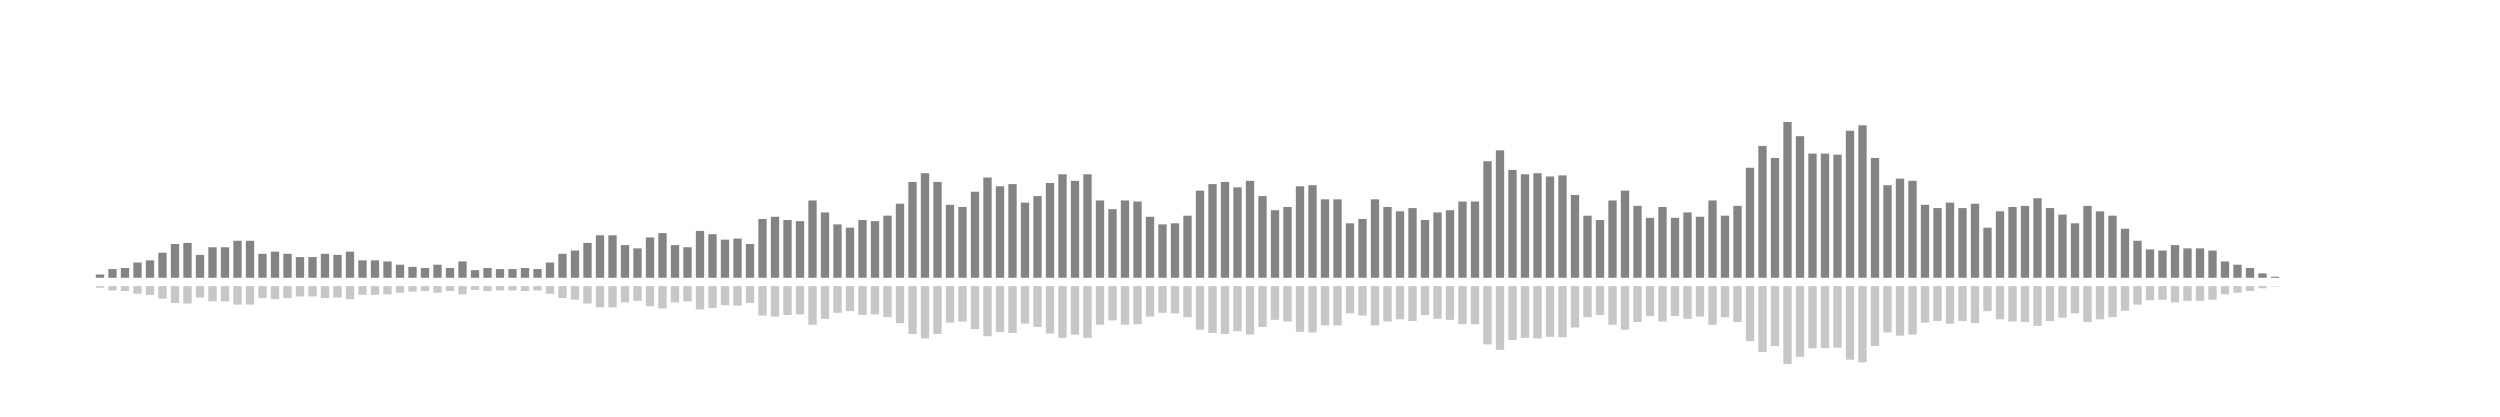 <?xml version="1.0" encoding="UTF-8"?>
<svg version="1.1" width="600" height="100" xmlns="http://www.w3.org/2000/svg">
  <line x1="0" y1="66.667" x2="0" y2="66.667" stroke="#848484" stroke-width="2"/>
  <line x1="0" y1="68.667" x2="0" y2="68.667" stroke="#c7c7c7" stroke-width="2"/>
  <line x1="3" y1="66.667" x2="3" y2="66.667" stroke="#848484" stroke-width="2"/>
  <line x1="3" y1="68.667" x2="3" y2="68.667" stroke="#c7c7c7" stroke-width="2"/>
  <line x1="6" y1="66.667" x2="6" y2="66.667" stroke="#848484" stroke-width="2"/>
  <line x1="6" y1="68.667" x2="6" y2="68.667" stroke="#c7c7c7" stroke-width="2"/>
  <line x1="9" y1="66.667" x2="9" y2="66.667" stroke="#848484" stroke-width="2"/>
  <line x1="9" y1="68.667" x2="9" y2="68.667" stroke="#c7c7c7" stroke-width="2"/>
  <line x1="12" y1="66.667" x2="12" y2="66.667" stroke="#848484" stroke-width="2"/>
  <line x1="12" y1="68.667" x2="12" y2="68.667" stroke="#c7c7c7" stroke-width="2"/>
  <line x1="15" y1="66.667" x2="15" y2="66.667" stroke="#848484" stroke-width="2"/>
  <line x1="15" y1="68.667" x2="15" y2="68.667" stroke="#c7c7c7" stroke-width="2"/>
  <line x1="18" y1="66.667" x2="18" y2="66.667" stroke="#848484" stroke-width="2"/>
  <line x1="18" y1="68.667" x2="18" y2="68.667" stroke="#c7c7c7" stroke-width="2"/>
  <line x1="21" y1="66.667" x2="21" y2="66.667" stroke="#848484" stroke-width="2"/>
  <line x1="21" y1="68.667" x2="21" y2="68.667" stroke="#c7c7c7" stroke-width="2"/>
  <line x1="24" y1="66.667" x2="24" y2="65.882" stroke="#848484" stroke-width="2"/>
  <line x1="24" y1="68.667" x2="24" y2="69.059" stroke="#c7c7c7" stroke-width="2"/>
  <line x1="27" y1="66.667" x2="27" y2="64.575" stroke="#848484" stroke-width="2"/>
  <line x1="27" y1="68.667" x2="27" y2="69.712" stroke="#c7c7c7" stroke-width="2"/>
  <line x1="30" y1="66.667" x2="30" y2="64.314" stroke="#848484" stroke-width="2"/>
  <line x1="30" y1="68.667" x2="30" y2="69.843" stroke="#c7c7c7" stroke-width="2"/>
  <line x1="33" y1="66.667" x2="33" y2="63.007" stroke="#848484" stroke-width="2"/>
  <line x1="33" y1="68.667" x2="33" y2="70.497" stroke="#c7c7c7" stroke-width="2"/>
  <line x1="36" y1="66.667" x2="36" y2="62.484" stroke="#848484" stroke-width="2"/>
  <line x1="36" y1="68.667" x2="36" y2="70.758" stroke="#c7c7c7" stroke-width="2"/>
  <line x1="39" y1="66.667" x2="39" y2="60.654" stroke="#848484" stroke-width="2"/>
  <line x1="39" y1="68.667" x2="39" y2="71.673" stroke="#c7c7c7" stroke-width="2"/>
  <line x1="42" y1="66.667" x2="42" y2="58.562" stroke="#848484" stroke-width="2"/>
  <line x1="42" y1="68.667" x2="42" y2="72.719" stroke="#c7c7c7" stroke-width="2"/>
  <line x1="45" y1="66.667" x2="45" y2="58.301" stroke="#848484" stroke-width="2"/>
  <line x1="45" y1="68.667" x2="45" y2="72.85" stroke="#c7c7c7" stroke-width="2"/>
  <line x1="48" y1="66.667" x2="48" y2="61.176" stroke="#848484" stroke-width="2"/>
  <line x1="48" y1="68.667" x2="48" y2="71.412" stroke="#c7c7c7" stroke-width="2"/>
  <line x1="51" y1="66.667" x2="51" y2="59.346" stroke="#848484" stroke-width="2"/>
  <line x1="51" y1="68.667" x2="51" y2="72.327" stroke="#c7c7c7" stroke-width="2"/>
  <line x1="54" y1="66.667" x2="54" y2="59.346" stroke="#848484" stroke-width="2"/>
  <line x1="54" y1="68.667" x2="54" y2="72.327" stroke="#c7c7c7" stroke-width="2"/>
  <line x1="57" y1="66.667" x2="57" y2="57.778" stroke="#848484" stroke-width="2"/>
  <line x1="57" y1="68.667" x2="57" y2="73.111" stroke="#c7c7c7" stroke-width="2"/>
  <line x1="60" y1="66.667" x2="60" y2="57.778" stroke="#848484" stroke-width="2"/>
  <line x1="60" y1="68.667" x2="60" y2="73.111" stroke="#c7c7c7" stroke-width="2"/>
  <line x1="63" y1="66.667" x2="63" y2="60.915" stroke="#848484" stroke-width="2"/>
  <line x1="63" y1="68.667" x2="63" y2="71.542" stroke="#c7c7c7" stroke-width="2"/>
  <line x1="66" y1="66.667" x2="66" y2="60.392" stroke="#848484" stroke-width="2"/>
  <line x1="66" y1="68.667" x2="66" y2="71.804" stroke="#c7c7c7" stroke-width="2"/>
  <line x1="69" y1="66.667" x2="69" y2="60.915" stroke="#848484" stroke-width="2"/>
  <line x1="69" y1="68.667" x2="69" y2="71.542" stroke="#c7c7c7" stroke-width="2"/>
  <line x1="72" y1="66.667" x2="72" y2="61.699" stroke="#848484" stroke-width="2"/>
  <line x1="72" y1="68.667" x2="72" y2="71.15" stroke="#c7c7c7" stroke-width="2"/>
  <line x1="75" y1="66.667" x2="75" y2="61.699" stroke="#848484" stroke-width="2"/>
  <line x1="75" y1="68.667" x2="75" y2="71.15" stroke="#c7c7c7" stroke-width="2"/>
  <line x1="78" y1="66.667" x2="78" y2="60.915" stroke="#848484" stroke-width="2"/>
  <line x1="78" y1="68.667" x2="78" y2="71.542" stroke="#c7c7c7" stroke-width="2"/>
  <line x1="81" y1="66.667" x2="81" y2="61.176" stroke="#848484" stroke-width="2"/>
  <line x1="81" y1="68.667" x2="81" y2="71.412" stroke="#c7c7c7" stroke-width="2"/>
  <line x1="84" y1="66.667" x2="84" y2="60.392" stroke="#848484" stroke-width="2"/>
  <line x1="84" y1="68.667" x2="84" y2="71.804" stroke="#c7c7c7" stroke-width="2"/>
  <line x1="87" y1="66.667" x2="87" y2="62.484" stroke="#848484" stroke-width="2"/>
  <line x1="87" y1="68.667" x2="87" y2="70.758" stroke="#c7c7c7" stroke-width="2"/>
  <line x1="90" y1="66.667" x2="90" y2="62.484" stroke="#848484" stroke-width="2"/>
  <line x1="90" y1="68.667" x2="90" y2="70.758" stroke="#c7c7c7" stroke-width="2"/>
  <line x1="93" y1="66.667" x2="93" y2="62.745" stroke="#848484" stroke-width="2"/>
  <line x1="93" y1="68.667" x2="93" y2="70.627" stroke="#c7c7c7" stroke-width="2"/>
  <line x1="96" y1="66.667" x2="96" y2="63.529" stroke="#848484" stroke-width="2"/>
  <line x1="96" y1="68.667" x2="96" y2="70.235" stroke="#c7c7c7" stroke-width="2"/>
  <line x1="99" y1="66.667" x2="99" y2="64.052" stroke="#848484" stroke-width="2"/>
  <line x1="99" y1="68.667" x2="99" y2="69.974" stroke="#c7c7c7" stroke-width="2"/>
  <line x1="102" y1="66.667" x2="102" y2="64.314" stroke="#848484" stroke-width="2"/>
  <line x1="102" y1="68.667" x2="102" y2="69.843" stroke="#c7c7c7" stroke-width="2"/>
  <line x1="105" y1="66.667" x2="105" y2="63.529" stroke="#848484" stroke-width="2"/>
  <line x1="105" y1="68.667" x2="105" y2="70.235" stroke="#c7c7c7" stroke-width="2"/>
  <line x1="108" y1="66.667" x2="108" y2="64.314" stroke="#848484" stroke-width="2"/>
  <line x1="108" y1="68.667" x2="108" y2="69.843" stroke="#c7c7c7" stroke-width="2"/>
  <line x1="111" y1="66.667" x2="111" y2="62.745" stroke="#848484" stroke-width="2"/>
  <line x1="111" y1="68.667" x2="111" y2="70.627" stroke="#c7c7c7" stroke-width="2"/>
  <line x1="114" y1="66.667" x2="114" y2="64.837" stroke="#848484" stroke-width="2"/>
  <line x1="114" y1="68.667" x2="114" y2="69.582" stroke="#c7c7c7" stroke-width="2"/>
  <line x1="117" y1="66.667" x2="117" y2="64.314" stroke="#848484" stroke-width="2"/>
  <line x1="117" y1="68.667" x2="117" y2="69.843" stroke="#c7c7c7" stroke-width="2"/>
  <line x1="120" y1="66.667" x2="120" y2="64.575" stroke="#848484" stroke-width="2"/>
  <line x1="120" y1="68.667" x2="120" y2="69.712" stroke="#c7c7c7" stroke-width="2"/>
  <line x1="123" y1="66.667" x2="123" y2="64.575" stroke="#848484" stroke-width="2"/>
  <line x1="123" y1="68.667" x2="123" y2="69.712" stroke="#c7c7c7" stroke-width="2"/>
  <line x1="126" y1="66.667" x2="126" y2="64.314" stroke="#848484" stroke-width="2"/>
  <line x1="126" y1="68.667" x2="126" y2="69.843" stroke="#c7c7c7" stroke-width="2"/>
  <line x1="129" y1="66.667" x2="129" y2="64.575" stroke="#848484" stroke-width="2"/>
  <line x1="129" y1="68.667" x2="129" y2="69.712" stroke="#c7c7c7" stroke-width="2"/>
  <line x1="132" y1="66.667" x2="132" y2="63.007" stroke="#848484" stroke-width="2"/>
  <line x1="132" y1="68.667" x2="132" y2="70.497" stroke="#c7c7c7" stroke-width="2"/>
  <line x1="135" y1="66.667" x2="135" y2="60.915" stroke="#848484" stroke-width="2"/>
  <line x1="135" y1="68.667" x2="135" y2="71.542" stroke="#c7c7c7" stroke-width="2"/>
  <line x1="138" y1="66.667" x2="138" y2="60.131" stroke="#848484" stroke-width="2"/>
  <line x1="138" y1="68.667" x2="138" y2="71.935" stroke="#c7c7c7" stroke-width="2"/>
  <line x1="141" y1="66.667" x2="141" y2="58.301" stroke="#848484" stroke-width="2"/>
  <line x1="141" y1="68.667" x2="141" y2="72.85" stroke="#c7c7c7" stroke-width="2"/>
  <line x1="144" y1="66.667" x2="144" y2="56.471" stroke="#848484" stroke-width="2"/>
  <line x1="144" y1="68.667" x2="144" y2="73.765" stroke="#c7c7c7" stroke-width="2"/>
  <line x1="147" y1="66.667" x2="147" y2="56.471" stroke="#848484" stroke-width="2"/>
  <line x1="147" y1="68.667" x2="147" y2="73.765" stroke="#c7c7c7" stroke-width="2"/>
  <line x1="150" y1="66.667" x2="150" y2="58.824" stroke="#848484" stroke-width="2"/>
  <line x1="150" y1="68.667" x2="150" y2="72.588" stroke="#c7c7c7" stroke-width="2"/>
  <line x1="153" y1="66.667" x2="153" y2="59.608" stroke="#848484" stroke-width="2"/>
  <line x1="153" y1="68.667" x2="153" y2="72.196" stroke="#c7c7c7" stroke-width="2"/>
  <line x1="156" y1="66.667" x2="156" y2="56.993" stroke="#848484" stroke-width="2"/>
  <line x1="156" y1="68.667" x2="156" y2="73.503" stroke="#c7c7c7" stroke-width="2"/>
  <line x1="159" y1="66.667" x2="159" y2="55.948" stroke="#848484" stroke-width="2"/>
  <line x1="159" y1="68.667" x2="159" y2="74.026" stroke="#c7c7c7" stroke-width="2"/>
  <line x1="162" y1="66.667" x2="162" y2="58.824" stroke="#848484" stroke-width="2"/>
  <line x1="162" y1="68.667" x2="162" y2="72.588" stroke="#c7c7c7" stroke-width="2"/>
  <line x1="165" y1="66.667" x2="165" y2="59.346" stroke="#848484" stroke-width="2"/>
  <line x1="165" y1="68.667" x2="165" y2="72.327" stroke="#c7c7c7" stroke-width="2"/>
  <line x1="168" y1="66.667" x2="168" y2="55.425" stroke="#848484" stroke-width="2"/>
  <line x1="168" y1="68.667" x2="168" y2="74.288" stroke="#c7c7c7" stroke-width="2"/>
  <line x1="171" y1="66.667" x2="171" y2="56.209" stroke="#848484" stroke-width="2"/>
  <line x1="171" y1="68.667" x2="171" y2="73.895" stroke="#c7c7c7" stroke-width="2"/>
  <line x1="174" y1="66.667" x2="174" y2="57.516" stroke="#848484" stroke-width="2"/>
  <line x1="174" y1="68.667" x2="174" y2="73.242" stroke="#c7c7c7" stroke-width="2"/>
  <line x1="177" y1="66.667" x2="177" y2="57.255" stroke="#848484" stroke-width="2"/>
  <line x1="177" y1="68.667" x2="177" y2="73.373" stroke="#c7c7c7" stroke-width="2"/>
  <line x1="180" y1="66.667" x2="180" y2="58.562" stroke="#848484" stroke-width="2"/>
  <line x1="180" y1="68.667" x2="180" y2="72.719" stroke="#c7c7c7" stroke-width="2"/>
  <line x1="183" y1="66.667" x2="183" y2="52.549" stroke="#848484" stroke-width="2"/>
  <line x1="183" y1="68.667" x2="183" y2="75.725" stroke="#c7c7c7" stroke-width="2"/>
  <line x1="186" y1="66.667" x2="186" y2="52.026" stroke="#848484" stroke-width="2"/>
  <line x1="186" y1="68.667" x2="186" y2="75.987" stroke="#c7c7c7" stroke-width="2"/>
  <line x1="189" y1="66.667" x2="189" y2="52.81" stroke="#848484" stroke-width="2"/>
  <line x1="189" y1="68.667" x2="189" y2="75.595" stroke="#c7c7c7" stroke-width="2"/>
  <line x1="192" y1="66.667" x2="192" y2="53.072" stroke="#848484" stroke-width="2"/>
  <line x1="192" y1="68.667" x2="192" y2="75.464" stroke="#c7c7c7" stroke-width="2"/>
  <line x1="195" y1="66.667" x2="195" y2="48.105" stroke="#848484" stroke-width="2"/>
  <line x1="195" y1="68.667" x2="195" y2="77.948" stroke="#c7c7c7" stroke-width="2"/>
  <line x1="198" y1="66.667" x2="198" y2="50.98" stroke="#848484" stroke-width="2"/>
  <line x1="198" y1="68.667" x2="198" y2="76.51" stroke="#c7c7c7" stroke-width="2"/>
  <line x1="201" y1="66.667" x2="201" y2="53.856" stroke="#848484" stroke-width="2"/>
  <line x1="201" y1="68.667" x2="201" y2="75.072" stroke="#c7c7c7" stroke-width="2"/>
  <line x1="204" y1="66.667" x2="204" y2="54.641" stroke="#848484" stroke-width="2"/>
  <line x1="204" y1="68.667" x2="204" y2="74.68" stroke="#c7c7c7" stroke-width="2"/>
  <line x1="207" y1="66.667" x2="207" y2="52.81" stroke="#848484" stroke-width="2"/>
  <line x1="207" y1="68.667" x2="207" y2="75.595" stroke="#c7c7c7" stroke-width="2"/>
  <line x1="210" y1="66.667" x2="210" y2="53.072" stroke="#848484" stroke-width="2"/>
  <line x1="210" y1="68.667" x2="210" y2="75.464" stroke="#c7c7c7" stroke-width="2"/>
  <line x1="213" y1="66.667" x2="213" y2="51.765" stroke="#848484" stroke-width="2"/>
  <line x1="213" y1="68.667" x2="213" y2="76.118" stroke="#c7c7c7" stroke-width="2"/>
  <line x1="216" y1="66.667" x2="216" y2="48.889" stroke="#848484" stroke-width="2"/>
  <line x1="216" y1="68.667" x2="216" y2="77.556" stroke="#c7c7c7" stroke-width="2"/>
  <line x1="219" y1="66.667" x2="219" y2="43.66" stroke="#848484" stroke-width="2"/>
  <line x1="219" y1="68.667" x2="219" y2="80.17" stroke="#c7c7c7" stroke-width="2"/>
  <line x1="222" y1="66.667" x2="222" y2="41.569" stroke="#848484" stroke-width="2"/>
  <line x1="222" y1="68.667" x2="222" y2="81.216" stroke="#c7c7c7" stroke-width="2"/>
  <line x1="225" y1="66.667" x2="225" y2="43.66" stroke="#848484" stroke-width="2"/>
  <line x1="225" y1="68.667" x2="225" y2="80.17" stroke="#c7c7c7" stroke-width="2"/>
  <line x1="228" y1="66.667" x2="228" y2="49.15" stroke="#848484" stroke-width="2"/>
  <line x1="228" y1="68.667" x2="228" y2="77.425" stroke="#c7c7c7" stroke-width="2"/>
  <line x1="231" y1="66.667" x2="231" y2="49.673" stroke="#848484" stroke-width="2"/>
  <line x1="231" y1="68.667" x2="231" y2="77.163" stroke="#c7c7c7" stroke-width="2"/>
  <line x1="234" y1="66.667" x2="234" y2="46.013" stroke="#848484" stroke-width="2"/>
  <line x1="234" y1="68.667" x2="234" y2="78.993" stroke="#c7c7c7" stroke-width="2"/>
  <line x1="237" y1="66.667" x2="237" y2="42.614" stroke="#848484" stroke-width="2"/>
  <line x1="237" y1="68.667" x2="237" y2="80.693" stroke="#c7c7c7" stroke-width="2"/>
  <line x1="240" y1="66.667" x2="240" y2="44.706" stroke="#848484" stroke-width="2"/>
  <line x1="240" y1="68.667" x2="240" y2="79.647" stroke="#c7c7c7" stroke-width="2"/>
  <line x1="243" y1="66.667" x2="243" y2="44.183" stroke="#848484" stroke-width="2"/>
  <line x1="243" y1="68.667" x2="243" y2="79.908" stroke="#c7c7c7" stroke-width="2"/>
  <line x1="246" y1="66.667" x2="246" y2="48.627" stroke="#848484" stroke-width="2"/>
  <line x1="246" y1="68.667" x2="246" y2="77.686" stroke="#c7c7c7" stroke-width="2"/>
  <line x1="249" y1="66.667" x2="249" y2="47.059" stroke="#848484" stroke-width="2"/>
  <line x1="249" y1="68.667" x2="249" y2="78.471" stroke="#c7c7c7" stroke-width="2"/>
  <line x1="252" y1="66.667" x2="252" y2="43.922" stroke="#848484" stroke-width="2"/>
  <line x1="252" y1="68.667" x2="252" y2="80.039" stroke="#c7c7c7" stroke-width="2"/>
  <line x1="255" y1="66.667" x2="255" y2="41.83" stroke="#848484" stroke-width="2"/>
  <line x1="255" y1="68.667" x2="255" y2="81.085" stroke="#c7c7c7" stroke-width="2"/>
  <line x1="258" y1="66.667" x2="258" y2="43.399" stroke="#848484" stroke-width="2"/>
  <line x1="258" y1="68.667" x2="258" y2="80.301" stroke="#c7c7c7" stroke-width="2"/>
  <line x1="261" y1="66.667" x2="261" y2="41.83" stroke="#848484" stroke-width="2"/>
  <line x1="261" y1="68.667" x2="261" y2="81.085" stroke="#c7c7c7" stroke-width="2"/>
  <line x1="264" y1="66.667" x2="264" y2="48.105" stroke="#848484" stroke-width="2"/>
  <line x1="264" y1="68.667" x2="264" y2="77.948" stroke="#c7c7c7" stroke-width="2"/>
  <line x1="267" y1="66.667" x2="267" y2="50.196" stroke="#848484" stroke-width="2"/>
  <line x1="267" y1="68.667" x2="267" y2="76.902" stroke="#c7c7c7" stroke-width="2"/>
  <line x1="270" y1="66.667" x2="270" y2="48.105" stroke="#848484" stroke-width="2"/>
  <line x1="270" y1="68.667" x2="270" y2="77.948" stroke="#c7c7c7" stroke-width="2"/>
  <line x1="273" y1="66.667" x2="273" y2="48.366" stroke="#848484" stroke-width="2"/>
  <line x1="273" y1="68.667" x2="273" y2="77.817" stroke="#c7c7c7" stroke-width="2"/>
  <line x1="276" y1="66.667" x2="276" y2="52.026" stroke="#848484" stroke-width="2"/>
  <line x1="276" y1="68.667" x2="276" y2="75.987" stroke="#c7c7c7" stroke-width="2"/>
  <line x1="279" y1="66.667" x2="279" y2="53.856" stroke="#848484" stroke-width="2"/>
  <line x1="279" y1="68.667" x2="279" y2="75.072" stroke="#c7c7c7" stroke-width="2"/>
  <line x1="282" y1="66.667" x2="282" y2="53.595" stroke="#848484" stroke-width="2"/>
  <line x1="282" y1="68.667" x2="282" y2="75.203" stroke="#c7c7c7" stroke-width="2"/>
  <line x1="285" y1="66.667" x2="285" y2="51.765" stroke="#848484" stroke-width="2"/>
  <line x1="285" y1="68.667" x2="285" y2="76.118" stroke="#c7c7c7" stroke-width="2"/>
  <line x1="288" y1="66.667" x2="288" y2="45.752" stroke="#848484" stroke-width="2"/>
  <line x1="288" y1="68.667" x2="288" y2="79.124" stroke="#c7c7c7" stroke-width="2"/>
  <line x1="291" y1="66.667" x2="291" y2="44.183" stroke="#848484" stroke-width="2"/>
  <line x1="291" y1="68.667" x2="291" y2="79.908" stroke="#c7c7c7" stroke-width="2"/>
  <line x1="294" y1="66.667" x2="294" y2="43.66" stroke="#848484" stroke-width="2"/>
  <line x1="294" y1="68.667" x2="294" y2="80.17" stroke="#c7c7c7" stroke-width="2"/>
  <line x1="297" y1="66.667" x2="297" y2="44.967" stroke="#848484" stroke-width="2"/>
  <line x1="297" y1="68.667" x2="297" y2="79.516" stroke="#c7c7c7" stroke-width="2"/>
  <line x1="300" y1="66.667" x2="300" y2="43.399" stroke="#848484" stroke-width="2"/>
  <line x1="300" y1="68.667" x2="300" y2="80.301" stroke="#c7c7c7" stroke-width="2"/>
  <line x1="303" y1="66.667" x2="303" y2="47.059" stroke="#848484" stroke-width="2"/>
  <line x1="303" y1="68.667" x2="303" y2="78.471" stroke="#c7c7c7" stroke-width="2"/>
  <line x1="306" y1="66.667" x2="306" y2="50.458" stroke="#848484" stroke-width="2"/>
  <line x1="306" y1="68.667" x2="306" y2="76.771" stroke="#c7c7c7" stroke-width="2"/>
  <line x1="309" y1="66.667" x2="309" y2="49.673" stroke="#848484" stroke-width="2"/>
  <line x1="309" y1="68.667" x2="309" y2="77.163" stroke="#c7c7c7" stroke-width="2"/>
  <line x1="312" y1="66.667" x2="312" y2="44.706" stroke="#848484" stroke-width="2"/>
  <line x1="312" y1="68.667" x2="312" y2="79.647" stroke="#c7c7c7" stroke-width="2"/>
  <line x1="315" y1="66.667" x2="315" y2="44.444" stroke="#848484" stroke-width="2"/>
  <line x1="315" y1="68.667" x2="315" y2="79.778" stroke="#c7c7c7" stroke-width="2"/>
  <line x1="318" y1="66.667" x2="318" y2="47.843" stroke="#848484" stroke-width="2"/>
  <line x1="318" y1="68.667" x2="318" y2="78.078" stroke="#c7c7c7" stroke-width="2"/>
  <line x1="321" y1="66.667" x2="321" y2="47.843" stroke="#848484" stroke-width="2"/>
  <line x1="321" y1="68.667" x2="321" y2="78.078" stroke="#c7c7c7" stroke-width="2"/>
  <line x1="324" y1="66.667" x2="324" y2="53.595" stroke="#848484" stroke-width="2"/>
  <line x1="324" y1="68.667" x2="324" y2="75.203" stroke="#c7c7c7" stroke-width="2"/>
  <line x1="327" y1="66.667" x2="327" y2="52.549" stroke="#848484" stroke-width="2"/>
  <line x1="327" y1="68.667" x2="327" y2="75.725" stroke="#c7c7c7" stroke-width="2"/>
  <line x1="330" y1="66.667" x2="330" y2="47.843" stroke="#848484" stroke-width="2"/>
  <line x1="330" y1="68.667" x2="330" y2="78.078" stroke="#c7c7c7" stroke-width="2"/>
  <line x1="333" y1="66.667" x2="333" y2="49.673" stroke="#848484" stroke-width="2"/>
  <line x1="333" y1="68.667" x2="333" y2="77.163" stroke="#c7c7c7" stroke-width="2"/>
  <line x1="336" y1="66.667" x2="336" y2="50.719" stroke="#848484" stroke-width="2"/>
  <line x1="336" y1="68.667" x2="336" y2="76.641" stroke="#c7c7c7" stroke-width="2"/>
  <line x1="339" y1="66.667" x2="339" y2="49.935" stroke="#848484" stroke-width="2"/>
  <line x1="339" y1="68.667" x2="339" y2="77.033" stroke="#c7c7c7" stroke-width="2"/>
  <line x1="342" y1="66.667" x2="342" y2="52.81" stroke="#848484" stroke-width="2"/>
  <line x1="342" y1="68.667" x2="342" y2="75.595" stroke="#c7c7c7" stroke-width="2"/>
  <line x1="345" y1="66.667" x2="345" y2="50.98" stroke="#848484" stroke-width="2"/>
  <line x1="345" y1="68.667" x2="345" y2="76.51" stroke="#c7c7c7" stroke-width="2"/>
  <line x1="348" y1="66.667" x2="348" y2="50.458" stroke="#848484" stroke-width="2"/>
  <line x1="348" y1="68.667" x2="348" y2="76.771" stroke="#c7c7c7" stroke-width="2"/>
  <line x1="351" y1="66.667" x2="351" y2="48.366" stroke="#848484" stroke-width="2"/>
  <line x1="351" y1="68.667" x2="351" y2="77.817" stroke="#c7c7c7" stroke-width="2"/>
  <line x1="354" y1="66.667" x2="354" y2="48.366" stroke="#848484" stroke-width="2"/>
  <line x1="354" y1="68.667" x2="354" y2="77.817" stroke="#c7c7c7" stroke-width="2"/>
  <line x1="357" y1="66.667" x2="357" y2="38.693" stroke="#848484" stroke-width="2"/>
  <line x1="357" y1="68.667" x2="357" y2="82.654" stroke="#c7c7c7" stroke-width="2"/>
  <line x1="360" y1="66.667" x2="360" y2="36.078" stroke="#848484" stroke-width="2"/>
  <line x1="360" y1="68.667" x2="360" y2="83.961" stroke="#c7c7c7" stroke-width="2"/>
  <line x1="363" y1="66.667" x2="363" y2="40.784" stroke="#848484" stroke-width="2"/>
  <line x1="363" y1="68.667" x2="363" y2="81.608" stroke="#c7c7c7" stroke-width="2"/>
  <line x1="366" y1="66.667" x2="366" y2="41.83" stroke="#848484" stroke-width="2"/>
  <line x1="366" y1="68.667" x2="366" y2="81.085" stroke="#c7c7c7" stroke-width="2"/>
  <line x1="369" y1="66.667" x2="369" y2="41.569" stroke="#848484" stroke-width="2"/>
  <line x1="369" y1="68.667" x2="369" y2="81.216" stroke="#c7c7c7" stroke-width="2"/>
  <line x1="372" y1="66.667" x2="372" y2="42.353" stroke="#848484" stroke-width="2"/>
  <line x1="372" y1="68.667" x2="372" y2="80.824" stroke="#c7c7c7" stroke-width="2"/>
  <line x1="375" y1="66.667" x2="375" y2="42.092" stroke="#848484" stroke-width="2"/>
  <line x1="375" y1="68.667" x2="375" y2="80.954" stroke="#c7c7c7" stroke-width="2"/>
  <line x1="378" y1="66.667" x2="378" y2="46.797" stroke="#848484" stroke-width="2"/>
  <line x1="378" y1="68.667" x2="378" y2="78.601" stroke="#c7c7c7" stroke-width="2"/>
  <line x1="381" y1="66.667" x2="381" y2="51.765" stroke="#848484" stroke-width="2"/>
  <line x1="381" y1="68.667" x2="381" y2="76.118" stroke="#c7c7c7" stroke-width="2"/>
  <line x1="384" y1="66.667" x2="384" y2="52.81" stroke="#848484" stroke-width="2"/>
  <line x1="384" y1="68.667" x2="384" y2="75.595" stroke="#c7c7c7" stroke-width="2"/>
  <line x1="387" y1="66.667" x2="387" y2="48.105" stroke="#848484" stroke-width="2"/>
  <line x1="387" y1="68.667" x2="387" y2="77.948" stroke="#c7c7c7" stroke-width="2"/>
  <line x1="390" y1="66.667" x2="390" y2="45.752" stroke="#848484" stroke-width="2"/>
  <line x1="390" y1="68.667" x2="390" y2="79.124" stroke="#c7c7c7" stroke-width="2"/>
  <line x1="393" y1="66.667" x2="393" y2="49.412" stroke="#848484" stroke-width="2"/>
  <line x1="393" y1="68.667" x2="393" y2="77.294" stroke="#c7c7c7" stroke-width="2"/>
  <line x1="396" y1="66.667" x2="396" y2="52.288" stroke="#848484" stroke-width="2"/>
  <line x1="396" y1="68.667" x2="396" y2="75.856" stroke="#c7c7c7" stroke-width="2"/>
  <line x1="399" y1="66.667" x2="399" y2="49.673" stroke="#848484" stroke-width="2"/>
  <line x1="399" y1="68.667" x2="399" y2="77.163" stroke="#c7c7c7" stroke-width="2"/>
  <line x1="402" y1="66.667" x2="402" y2="52.288" stroke="#848484" stroke-width="2"/>
  <line x1="402" y1="68.667" x2="402" y2="75.856" stroke="#c7c7c7" stroke-width="2"/>
  <line x1="405" y1="66.667" x2="405" y2="50.98" stroke="#848484" stroke-width="2"/>
  <line x1="405" y1="68.667" x2="405" y2="76.51" stroke="#c7c7c7" stroke-width="2"/>
  <line x1="408" y1="66.667" x2="408" y2="52.026" stroke="#848484" stroke-width="2"/>
  <line x1="408" y1="68.667" x2="408" y2="75.987" stroke="#c7c7c7" stroke-width="2"/>
  <line x1="411" y1="66.667" x2="411" y2="48.105" stroke="#848484" stroke-width="2"/>
  <line x1="411" y1="68.667" x2="411" y2="77.948" stroke="#c7c7c7" stroke-width="2"/>
  <line x1="414" y1="66.667" x2="414" y2="51.765" stroke="#848484" stroke-width="2"/>
  <line x1="414" y1="68.667" x2="414" y2="76.118" stroke="#c7c7c7" stroke-width="2"/>
  <line x1="417" y1="66.667" x2="417" y2="49.412" stroke="#848484" stroke-width="2"/>
  <line x1="417" y1="68.667" x2="417" y2="77.294" stroke="#c7c7c7" stroke-width="2"/>
  <line x1="420" y1="66.667" x2="420" y2="40.261" stroke="#848484" stroke-width="2"/>
  <line x1="420" y1="68.667" x2="420" y2="81.869" stroke="#c7c7c7" stroke-width="2"/>
  <line x1="423" y1="66.667" x2="423" y2="35.033" stroke="#848484" stroke-width="2"/>
  <line x1="423" y1="68.667" x2="423" y2="84.484" stroke="#c7c7c7" stroke-width="2"/>
  <line x1="426" y1="66.667" x2="426" y2="37.908" stroke="#848484" stroke-width="2"/>
  <line x1="426" y1="68.667" x2="426" y2="83.046" stroke="#c7c7c7" stroke-width="2"/>
  <line x1="429" y1="66.667" x2="429" y2="29.281" stroke="#848484" stroke-width="2"/>
  <line x1="429" y1="68.667" x2="429" y2="87.359" stroke="#c7c7c7" stroke-width="2"/>
  <line x1="432" y1="66.667" x2="432" y2="32.68" stroke="#848484" stroke-width="2"/>
  <line x1="432" y1="68.667" x2="432" y2="85.66" stroke="#c7c7c7" stroke-width="2"/>
  <line x1="435" y1="66.667" x2="435" y2="36.863" stroke="#848484" stroke-width="2"/>
  <line x1="435" y1="68.667" x2="435" y2="83.569" stroke="#c7c7c7" stroke-width="2"/>
  <line x1="438" y1="66.667" x2="438" y2="36.863" stroke="#848484" stroke-width="2"/>
  <line x1="438" y1="68.667" x2="438" y2="83.569" stroke="#c7c7c7" stroke-width="2"/>
  <line x1="441" y1="66.667" x2="441" y2="37.124" stroke="#848484" stroke-width="2"/>
  <line x1="441" y1="68.667" x2="441" y2="83.438" stroke="#c7c7c7" stroke-width="2"/>
  <line x1="444" y1="66.667" x2="444" y2="31.373" stroke="#848484" stroke-width="2"/>
  <line x1="444" y1="68.667" x2="444" y2="86.314" stroke="#c7c7c7" stroke-width="2"/>
  <line x1="447" y1="66.667" x2="447" y2="30.065" stroke="#848484" stroke-width="2"/>
  <line x1="447" y1="68.667" x2="447" y2="86.967" stroke="#c7c7c7" stroke-width="2"/>
  <line x1="450" y1="66.667" x2="450" y2="37.908" stroke="#848484" stroke-width="2"/>
  <line x1="450" y1="68.667" x2="450" y2="83.046" stroke="#c7c7c7" stroke-width="2"/>
  <line x1="453" y1="66.667" x2="453" y2="44.444" stroke="#848484" stroke-width="2"/>
  <line x1="453" y1="68.667" x2="453" y2="79.778" stroke="#c7c7c7" stroke-width="2"/>
  <line x1="456" y1="66.667" x2="456" y2="42.876" stroke="#848484" stroke-width="2"/>
  <line x1="456" y1="68.667" x2="456" y2="80.562" stroke="#c7c7c7" stroke-width="2"/>
  <line x1="459" y1="66.667" x2="459" y2="43.399" stroke="#848484" stroke-width="2"/>
  <line x1="459" y1="68.667" x2="459" y2="80.301" stroke="#c7c7c7" stroke-width="2"/>
  <line x1="462" y1="66.667" x2="462" y2="49.15" stroke="#848484" stroke-width="2"/>
  <line x1="462" y1="68.667" x2="462" y2="77.425" stroke="#c7c7c7" stroke-width="2"/>
  <line x1="465" y1="66.667" x2="465" y2="49.935" stroke="#848484" stroke-width="2"/>
  <line x1="465" y1="68.667" x2="465" y2="77.033" stroke="#c7c7c7" stroke-width="2"/>
  <line x1="468" y1="66.667" x2="468" y2="48.627" stroke="#848484" stroke-width="2"/>
  <line x1="468" y1="68.667" x2="468" y2="77.686" stroke="#c7c7c7" stroke-width="2"/>
  <line x1="471" y1="66.667" x2="471" y2="49.935" stroke="#848484" stroke-width="2"/>
  <line x1="471" y1="68.667" x2="471" y2="77.033" stroke="#c7c7c7" stroke-width="2"/>
  <line x1="474" y1="66.667" x2="474" y2="48.889" stroke="#848484" stroke-width="2"/>
  <line x1="474" y1="68.667" x2="474" y2="77.556" stroke="#c7c7c7" stroke-width="2"/>
  <line x1="477" y1="66.667" x2="477" y2="54.641" stroke="#848484" stroke-width="2"/>
  <line x1="477" y1="68.667" x2="477" y2="74.68" stroke="#c7c7c7" stroke-width="2"/>
  <line x1="480" y1="66.667" x2="480" y2="50.719" stroke="#848484" stroke-width="2"/>
  <line x1="480" y1="68.667" x2="480" y2="76.641" stroke="#c7c7c7" stroke-width="2"/>
  <line x1="483" y1="66.667" x2="483" y2="49.673" stroke="#848484" stroke-width="2"/>
  <line x1="483" y1="68.667" x2="483" y2="77.163" stroke="#c7c7c7" stroke-width="2"/>
  <line x1="486" y1="66.667" x2="486" y2="49.412" stroke="#848484" stroke-width="2"/>
  <line x1="486" y1="68.667" x2="486" y2="77.294" stroke="#c7c7c7" stroke-width="2"/>
  <line x1="489" y1="66.667" x2="489" y2="47.582" stroke="#848484" stroke-width="2"/>
  <line x1="489" y1="68.667" x2="489" y2="78.209" stroke="#c7c7c7" stroke-width="2"/>
  <line x1="492" y1="66.667" x2="492" y2="49.935" stroke="#848484" stroke-width="2"/>
  <line x1="492" y1="68.667" x2="492" y2="77.033" stroke="#c7c7c7" stroke-width="2"/>
  <line x1="495" y1="66.667" x2="495" y2="51.503" stroke="#848484" stroke-width="2"/>
  <line x1="495" y1="68.667" x2="495" y2="76.248" stroke="#c7c7c7" stroke-width="2"/>
  <line x1="498" y1="66.667" x2="498" y2="53.595" stroke="#848484" stroke-width="2"/>
  <line x1="498" y1="68.667" x2="498" y2="75.203" stroke="#c7c7c7" stroke-width="2"/>
  <line x1="501" y1="66.667" x2="501" y2="49.412" stroke="#848484" stroke-width="2"/>
  <line x1="501" y1="68.667" x2="501" y2="77.294" stroke="#c7c7c7" stroke-width="2"/>
  <line x1="504" y1="66.667" x2="504" y2="50.719" stroke="#848484" stroke-width="2"/>
  <line x1="504" y1="68.667" x2="504" y2="76.641" stroke="#c7c7c7" stroke-width="2"/>
  <line x1="507" y1="66.667" x2="507" y2="51.765" stroke="#848484" stroke-width="2"/>
  <line x1="507" y1="68.667" x2="507" y2="76.118" stroke="#c7c7c7" stroke-width="2"/>
  <line x1="510" y1="66.667" x2="510" y2="54.902" stroke="#848484" stroke-width="2"/>
  <line x1="510" y1="68.667" x2="510" y2="74.549" stroke="#c7c7c7" stroke-width="2"/>
  <line x1="513" y1="66.667" x2="513" y2="57.778" stroke="#848484" stroke-width="2"/>
  <line x1="513" y1="68.667" x2="513" y2="73.111" stroke="#c7c7c7" stroke-width="2"/>
  <line x1="516" y1="66.667" x2="516" y2="59.869" stroke="#848484" stroke-width="2"/>
  <line x1="516" y1="68.667" x2="516" y2="72.065" stroke="#c7c7c7" stroke-width="2"/>
  <line x1="519" y1="66.667" x2="519" y2="60.131" stroke="#848484" stroke-width="2"/>
  <line x1="519" y1="68.667" x2="519" y2="71.935" stroke="#c7c7c7" stroke-width="2"/>
  <line x1="522" y1="66.667" x2="522" y2="58.824" stroke="#848484" stroke-width="2"/>
  <line x1="522" y1="68.667" x2="522" y2="72.588" stroke="#c7c7c7" stroke-width="2"/>
  <line x1="525" y1="66.667" x2="525" y2="59.608" stroke="#848484" stroke-width="2"/>
  <line x1="525" y1="68.667" x2="525" y2="72.196" stroke="#c7c7c7" stroke-width="2"/>
  <line x1="528" y1="66.667" x2="528" y2="59.608" stroke="#848484" stroke-width="2"/>
  <line x1="528" y1="68.667" x2="528" y2="72.196" stroke="#c7c7c7" stroke-width="2"/>
  <line x1="531" y1="66.667" x2="531" y2="60.131" stroke="#848484" stroke-width="2"/>
  <line x1="531" y1="68.667" x2="531" y2="71.935" stroke="#c7c7c7" stroke-width="2"/>
  <line x1="534" y1="66.667" x2="534" y2="62.745" stroke="#848484" stroke-width="2"/>
  <line x1="534" y1="68.667" x2="534" y2="70.627" stroke="#c7c7c7" stroke-width="2"/>
  <line x1="537" y1="66.667" x2="537" y2="63.529" stroke="#848484" stroke-width="2"/>
  <line x1="537" y1="68.667" x2="537" y2="70.235" stroke="#c7c7c7" stroke-width="2"/>
  <line x1="540" y1="66.667" x2="540" y2="64.314" stroke="#848484" stroke-width="2"/>
  <line x1="540" y1="68.667" x2="540" y2="69.843" stroke="#c7c7c7" stroke-width="2"/>
  <line x1="543" y1="66.667" x2="543" y2="65.621" stroke="#848484" stroke-width="2"/>
  <line x1="543" y1="68.667" x2="543" y2="69.19" stroke="#c7c7c7" stroke-width="2"/>
  <line x1="546" y1="66.667" x2="546" y2="66.405" stroke="#848484" stroke-width="2"/>
  <line x1="546" y1="68.667" x2="546" y2="68.797" stroke="#c7c7c7" stroke-width="2"/>
  <line x1="549" y1="66.667" x2="549" y2="66.667" stroke="#848484" stroke-width="2"/>
  <line x1="549" y1="68.667" x2="549" y2="68.667" stroke="#c7c7c7" stroke-width="2"/>
  <line x1="552" y1="66.667" x2="552" y2="66.667" stroke="#848484" stroke-width="2"/>
  <line x1="552" y1="68.667" x2="552" y2="68.667" stroke="#c7c7c7" stroke-width="2"/>
  <line x1="555" y1="66.667" x2="555" y2="66.667" stroke="#848484" stroke-width="2"/>
  <line x1="555" y1="68.667" x2="555" y2="68.667" stroke="#c7c7c7" stroke-width="2"/>
  <line x1="558" y1="66.667" x2="558" y2="66.667" stroke="#848484" stroke-width="2"/>
  <line x1="558" y1="68.667" x2="558" y2="68.667" stroke="#c7c7c7" stroke-width="2"/>
  <line x1="561" y1="66.667" x2="561" y2="66.667" stroke="#848484" stroke-width="2"/>
  <line x1="561" y1="68.667" x2="561" y2="68.667" stroke="#c7c7c7" stroke-width="2"/>
  <line x1="564" y1="66.667" x2="564" y2="66.667" stroke="#848484" stroke-width="2"/>
  <line x1="564" y1="68.667" x2="564" y2="68.667" stroke="#c7c7c7" stroke-width="2"/>
  <line x1="567" y1="66.667" x2="567" y2="66.667" stroke="#848484" stroke-width="2"/>
  <line x1="567" y1="68.667" x2="567" y2="68.667" stroke="#c7c7c7" stroke-width="2"/>
  <line x1="570" y1="66.667" x2="570" y2="66.667" stroke="#848484" stroke-width="2"/>
  <line x1="570" y1="68.667" x2="570" y2="68.667" stroke="#c7c7c7" stroke-width="2"/>
  <line x1="573" y1="66.667" x2="573" y2="66.667" stroke="#848484" stroke-width="2"/>
  <line x1="573" y1="68.667" x2="573" y2="68.667" stroke="#c7c7c7" stroke-width="2"/>
  <line x1="576" y1="66.667" x2="576" y2="66.667" stroke="#848484" stroke-width="2"/>
  <line x1="576" y1="68.667" x2="576" y2="68.667" stroke="#c7c7c7" stroke-width="2"/>
  <line x1="579" y1="66.667" x2="579" y2="66.667" stroke="#848484" stroke-width="2"/>
  <line x1="579" y1="68.667" x2="579" y2="68.667" stroke="#c7c7c7" stroke-width="2"/>
  <line x1="582" y1="66.667" x2="582" y2="66.667" stroke="#848484" stroke-width="2"/>
  <line x1="582" y1="68.667" x2="582" y2="68.667" stroke="#c7c7c7" stroke-width="2"/>
  <line x1="585" y1="66.667" x2="585" y2="66.667" stroke="#848484" stroke-width="2"/>
  <line x1="585" y1="68.667" x2="585" y2="68.667" stroke="#c7c7c7" stroke-width="2"/>
  <line x1="588" y1="66.667" x2="588" y2="66.667" stroke="#848484" stroke-width="2"/>
  <line x1="588" y1="68.667" x2="588" y2="68.667" stroke="#c7c7c7" stroke-width="2"/>
  <line x1="591" y1="66.667" x2="591" y2="66.667" stroke="#848484" stroke-width="2"/>
  <line x1="591" y1="68.667" x2="591" y2="68.667" stroke="#c7c7c7" stroke-width="2"/>
  <line x1="594" y1="66.667" x2="594" y2="66.667" stroke="#848484" stroke-width="2"/>
  <line x1="594" y1="68.667" x2="594" y2="68.667" stroke="#c7c7c7" stroke-width="2"/>
  <line x1="597" y1="66.667" x2="597" y2="66.667" stroke="#848484" stroke-width="2"/>
  <line x1="597" y1="68.667" x2="597" y2="68.667" stroke="#c7c7c7" stroke-width="2"/>
</svg>
